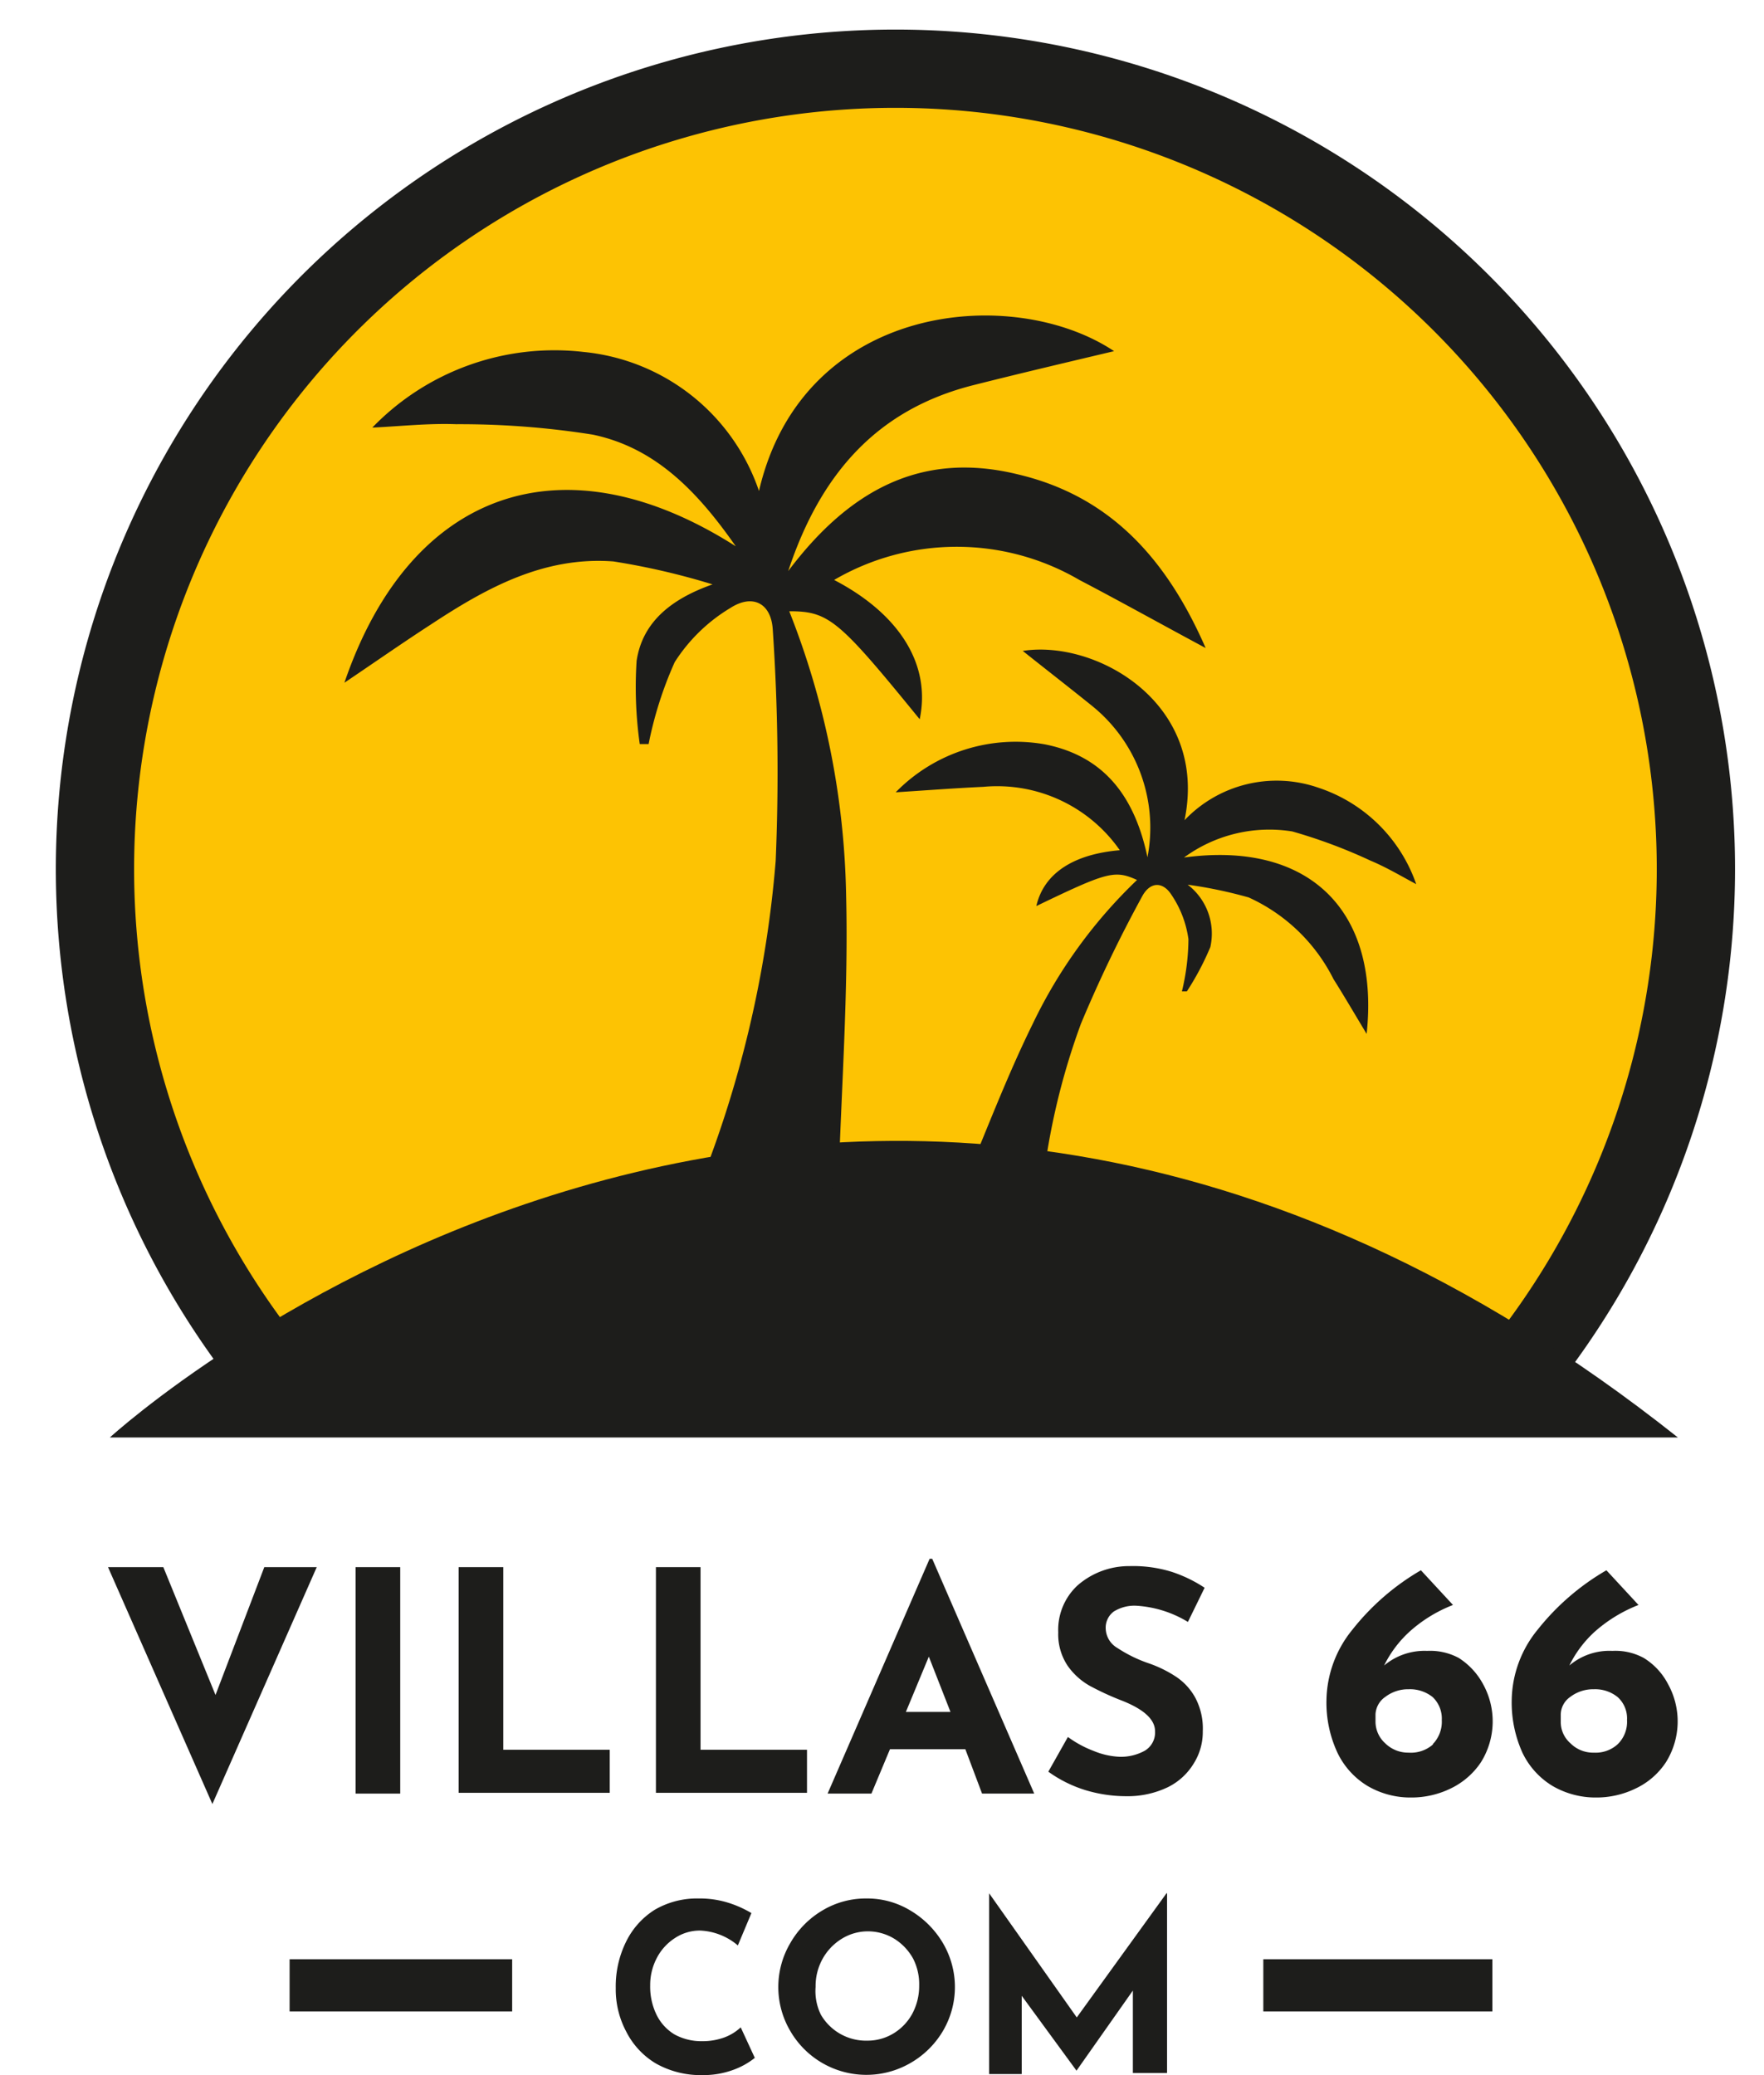 <svg id="Warstwa_1" data-name="Warstwa 1" xmlns="http://www.w3.org/2000/svg" viewBox="0 0 67.61 79.54"><defs><style>.cls-1{fill:#fdc303;stroke-width:3px;}.cls-1,.cls-3{stroke:#1d1d1b;stroke-miterlimit:10;}.cls-2{fill:#1d1d1b;}.cls-3{fill:none;stroke-width:2px;}</style></defs><title>1Obszar roboczy 1 kopia 7</title><path class="cls-1" d="M15.47,50.08a49,49,0,0,1,18.9-4,38.56,38.56,0,0,1,9.57,1,47.84,47.84,0,0,1,4.7,1.25l2.3.85a20.43,20.43,0,0,1,2.28.91c1.7.74,3.36,1.58,5,2.46a30.68,30.68,0,1,0-47.8,0C12.09,51.63,13.77,50.81,15.47,50.08Z"/><path class="cls-2" d="M64.31,55.1c-32.21-25.58-60.1,0-60.1,0Z"/><path class="cls-2" d="M36.87,45.57c.89-2.11,1.7-4.27,2.71-6.32a18.91,18.91,0,0,1,4-5.52c-.86-.39-1.14-.31-3.86,1,.3-1.31,1.51-2,3.2-2.14a5.73,5.73,0,0,0-5.23-2.43c-1.07.05-2.13.13-3.36.21a6.42,6.42,0,0,1,5.71-1.84c2.28.45,3.45,2,3.94,4.33a6,6,0,0,0-2.12-5.8c-.88-.71-1.77-1.4-2.66-2.11,2.81-.44,7.13,2,6.2,6.49a4.87,4.87,0,0,1,5.12-1.25,5.94,5.94,0,0,1,3.76,3.7c-.58-.31-1.15-.65-1.75-.9a20.1,20.1,0,0,0-3-1.12,5.53,5.53,0,0,0-4.15,1c4.76-.65,7.51,2,7,6.76-.47-.78-.86-1.45-1.27-2.1a6.76,6.76,0,0,0-3.25-3.13,17.36,17.36,0,0,0-2.34-.49,2.36,2.36,0,0,1,.87,2.39A10.59,10.59,0,0,1,45.49,38L45.3,38a8.71,8.71,0,0,0,.25-2,4,4,0,0,0-.65-1.7c-.34-.53-.83-.5-1.13.07a51.83,51.83,0,0,0-2.34,4.87A26.62,26.62,0,0,0,39.83,47"/><path class="cls-2" d="M32.13,45.54c.11-3.74.39-7.47.3-11.2a31,31,0,0,0-2.18-10.91c1.52,0,1.89.32,5,4.14.45-2.15-.84-4.07-3.28-5.34a9.32,9.32,0,0,1,9.4,0c1.55.81,3.07,1.66,4.84,2.61C44.69,21.36,42.5,19,39,18.18c-3.68-.9-6.45.6-8.79,3.71,1.25-3.78,3.45-6.21,7.11-7.13,1.78-.45,3.57-.87,5.38-1.3-3.87-2.58-11.93-1.88-13.61,5.36a7.91,7.91,0,0,0-6.73-5.33,9.7,9.7,0,0,0-8.09,2.9c1.07-.05,2.15-.17,3.21-.13a32.5,32.5,0,0,1,5.24.4c2.39.5,4,2.16,5.48,4.28-6.59-4.2-12.47-2.18-15,5.23,1.23-.83,2.26-1.55,3.31-2.23,2.11-1.39,4.32-2.62,7-2.42a27.37,27.37,0,0,1,3.8.88c-1.62.57-2.69,1.47-2.91,2.93a15.57,15.57,0,0,0,.12,3.19h.34a14.56,14.56,0,0,1,1-3.14A6.49,6.49,0,0,1,28,23.3c.86-.55,1.57-.17,1.62.86A81,81,0,0,1,29.73,33a43,43,0,0,1-3,12.65"/><path class="cls-2" d="M12.14,60.07l-4,9.08-4-9.08H6.26l2,4.9,1.87-4.9Z"/><path class="cls-2" d="M15.34,60.07v8.68H13.63V60.07Z"/><path class="cls-2" d="M19.29,60.07v7h4.08v1.65H17.58V60.07Z"/><path class="cls-2" d="M26.85,60.07v7h4.08v1.65H25.14V60.07Z"/><path class="cls-2" d="M37,67.05H34.11l-.71,1.7H31.72l3.91-9h.1l3.91,9h-2Zm-.57-1.43-.83-2.12-.88,2.12Z"/><path class="cls-2" d="M43.57,61.55a1.49,1.49,0,0,0-.88.22.77.77,0,0,0-.31.67.89.89,0,0,0,.45.73,5.25,5.25,0,0,0,1.21.59,4.67,4.67,0,0,1,1.05.52,2.29,2.29,0,0,1,.72.79,2.51,2.51,0,0,1,.29,1.29,2.26,2.26,0,0,1-.35,1.24,2.39,2.39,0,0,1-1,.91,3.57,3.57,0,0,1-1.6.34,5.42,5.42,0,0,1-1.54-.23,4.9,4.9,0,0,1-1.43-.71l.75-1.33a4.19,4.19,0,0,0,1,.54,2.9,2.9,0,0,0,1,.22,1.9,1.9,0,0,0,.94-.23.81.81,0,0,0,.4-.75q0-.67-1.26-1.17a10.69,10.69,0,0,1-1.24-.57,2.59,2.59,0,0,1-.85-.77,2.17,2.17,0,0,1-.36-1.28,2.32,2.32,0,0,1,.74-1.8,3,3,0,0,1,2-.74,5,5,0,0,1,1.61.22,5.23,5.23,0,0,1,1.26.61l-.64,1.31A4.3,4.3,0,0,0,43.57,61.55Z"/><path class="cls-2" d="M55.91,63.55a2.71,2.71,0,0,1,.93,1,2.95,2.95,0,0,1-.08,3,2.9,2.9,0,0,1-1.15,1,3.43,3.43,0,0,1-1.52.35,3.25,3.25,0,0,1-1.67-.44,3,3,0,0,1-1.16-1.28,4.54,4.54,0,0,1-.42-2,4.37,4.37,0,0,1,1-2.72,9.26,9.26,0,0,1,2.62-2.27l1.23,1.33a5.41,5.41,0,0,0-1.64,1,4.35,4.35,0,0,0-1,1.32,2.41,2.41,0,0,1,1.65-.56A2.31,2.31,0,0,1,55.91,63.55Zm-1,3.31a1.23,1.23,0,0,0,.35-.93,1.13,1.13,0,0,0-.35-.88,1.39,1.39,0,0,0-.92-.3,1.44,1.44,0,0,0-.89.29.86.86,0,0,0-.38.67V66a1.12,1.12,0,0,0,.37.82,1.25,1.25,0,0,0,.9.36A1.28,1.28,0,0,0,54.93,66.86Z"/><path class="cls-2" d="M63,63.55a2.55,2.55,0,0,1,.93,1,2.95,2.95,0,0,1-.08,3,2.83,2.83,0,0,1-1.15,1,3.43,3.43,0,0,1-1.52.35,3.28,3.28,0,0,1-1.67-.44,3,3,0,0,1-1.16-1.28,4.68,4.68,0,0,1-.41-2,4.36,4.36,0,0,1,1-2.72,9.31,9.31,0,0,1,2.63-2.27l1.23,1.33a5.59,5.59,0,0,0-1.65,1,4.31,4.31,0,0,0-1,1.32,2.37,2.37,0,0,1,1.65-.56A2.27,2.27,0,0,1,63,63.55Zm-1,3.31a1.2,1.2,0,0,0,.36-.93,1.1,1.1,0,0,0-.36-.88,1.37,1.37,0,0,0-.91-.3,1.45,1.45,0,0,0-.9.29.84.84,0,0,0-.37.67V66a1.08,1.08,0,0,0,.37.82,1.22,1.22,0,0,0,.9.36A1.25,1.25,0,0,0,62,66.86Z"/><path class="cls-2" d="M28.13,79.33a3.29,3.29,0,0,1-1.2.21,3.49,3.49,0,0,1-1.8-.45A3,3,0,0,1,24,77.87a3.45,3.45,0,0,1-.4-1.66,3.87,3.87,0,0,1,.4-1.79A3,3,0,0,1,25.1,73.2a3.21,3.21,0,0,1,1.68-.43,3.65,3.65,0,0,1,1.12.16,4.14,4.14,0,0,1,.9.4l-.52,1.24A2.38,2.38,0,0,0,26.83,74a1.73,1.73,0,0,0-.95.28,2,2,0,0,0-.7.76,2.22,2.22,0,0,0-.26,1.06,2.46,2.46,0,0,0,.24,1.12,1.81,1.81,0,0,0,.69.76,2.13,2.13,0,0,0,1.06.26,2.41,2.41,0,0,0,.87-.15,1.88,1.88,0,0,0,.61-.38l.54,1.17A2.88,2.88,0,0,1,28.13,79.33Z"/><path class="cls-2" d="M30.29,74.48a3.43,3.43,0,0,1,1.23-1.25,3.23,3.23,0,0,1,1.69-.46,3.19,3.19,0,0,1,1.68.46,3.56,3.56,0,0,1,1.25,1.25,3.32,3.32,0,0,1,0,3.37,3.43,3.43,0,0,1-1.25,1.23,3.37,3.37,0,0,1-4.6-1.23,3.32,3.32,0,0,1,0-3.37Zm1.17,2.74a2,2,0,0,0,1.79,1,1.91,1.91,0,0,0,1-.28,2,2,0,0,0,.72-.76,2.26,2.26,0,0,0,.26-1.07A2.16,2.16,0,0,0,35,75.08a2.08,2.08,0,0,0-.73-.77,1.94,1.94,0,0,0-1-.28,1.9,1.9,0,0,0-1,.28,2.1,2.1,0,0,0-.74.77,2.16,2.16,0,0,0-.27,1.08A2.05,2.05,0,0,0,31.46,77.22Z"/><path class="cls-2" d="M44.73,72.57v6.89H43.42V76.3l-2.16,3.07h0L39.16,76.5v3H37.91V72.57h0l3.36,4.76,3.44-4.76Z"/><line class="cls-3" x1="11.1" y1="76.1" x2="19.63" y2="76.1"/><line class="cls-3" x1="48.42" y1="76.1" x2="57.2" y2="76.1"/></svg>